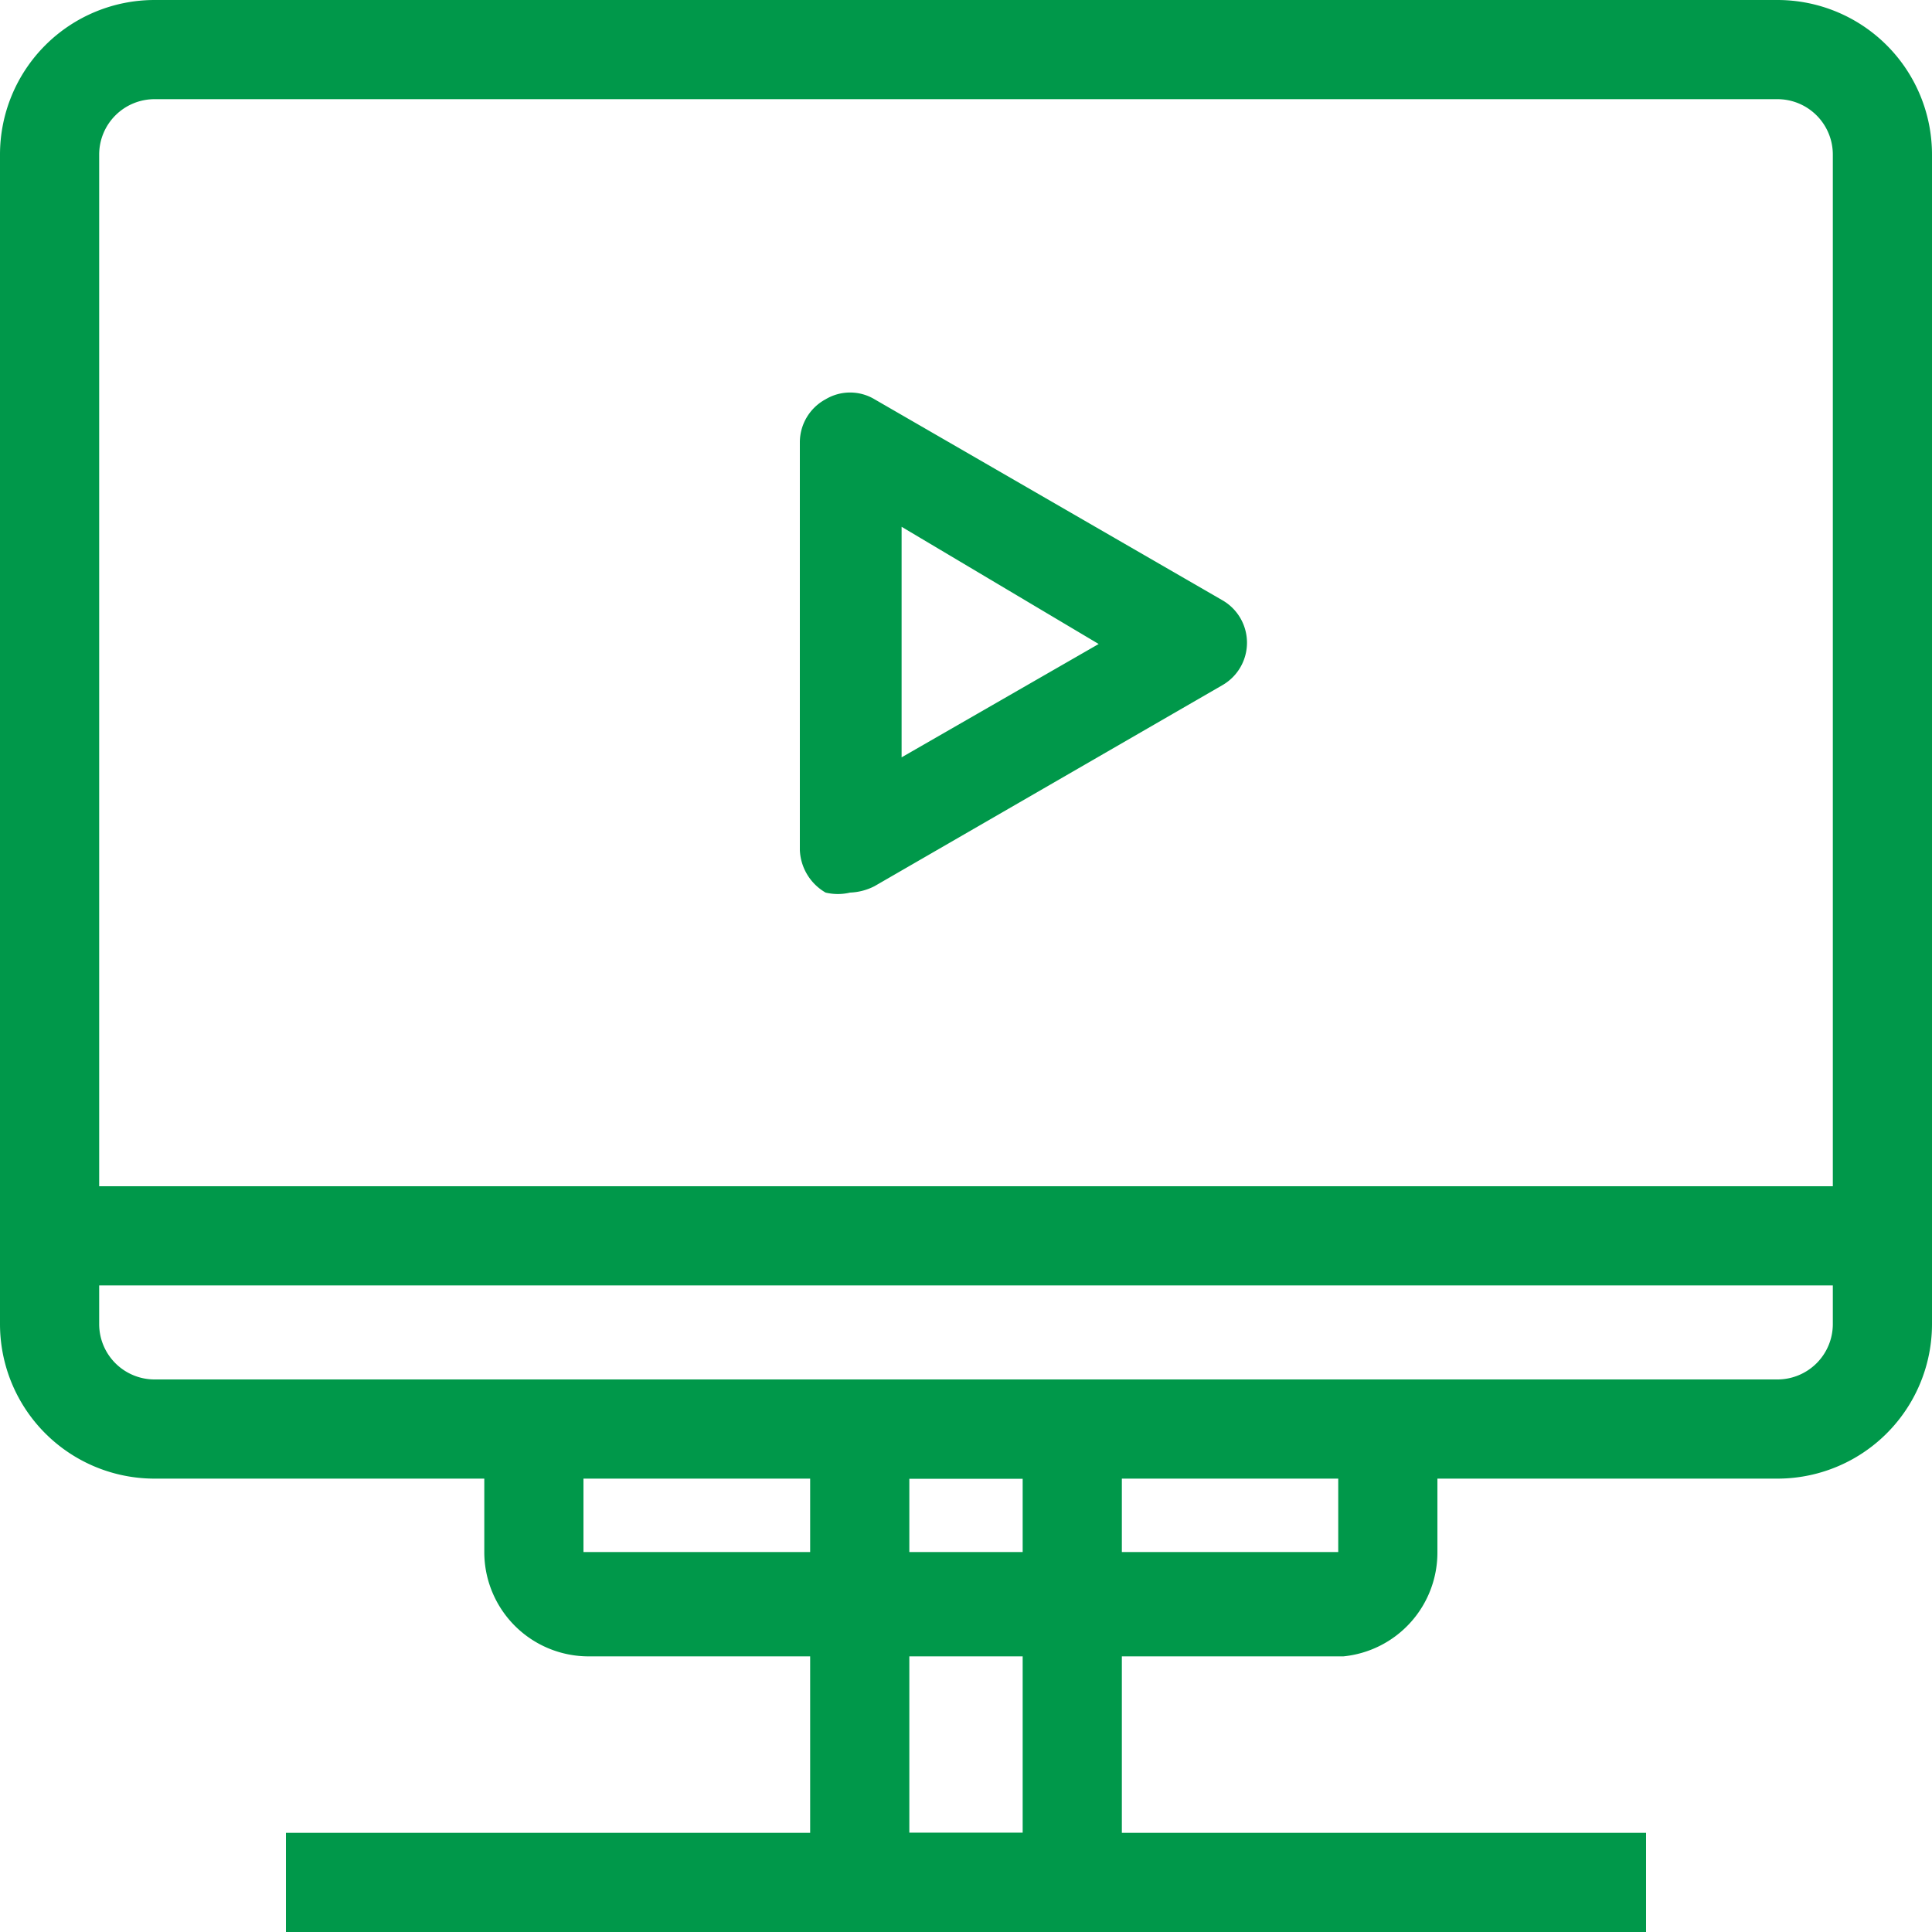 <?xml version="1.0" encoding="UTF-8"?> <svg xmlns="http://www.w3.org/2000/svg" viewBox="0 0 15 15"><defs><style>.cls-1{fill:#00984a;}</style></defs><g id="Layer_2" data-name="Layer 2"><g id="Layer_1-2" data-name="Layer 1"><path class="cls-1" d="M13.8,11.48H1.2A1.2,1.2,0,0,1,0,10.28V1.2A1.2,1.2,0,0,1,1.2,0H13.8A1.2,1.2,0,0,1,15,1.2v9.08A1.2,1.2,0,0,1,13.8,11.48ZM1.2.77a.43.43,0,0,0-.43.43v9.08a.43.43,0,0,0,.43.43H13.8a.43.43,0,0,0,.43-.43V1.2A.43.43,0,0,0,13.8.77Z"></path><path class="cls-1" d="M6.6,6.93a.41.41,0,0,1-.19,0,.4.4,0,0,1-.2-.33V3.43a.38.38,0,0,1,.2-.33.37.37,0,0,1,.38,0l2.7,1.56a.38.38,0,0,1,0,.66L6.79,6.88A.45.45,0,0,1,6.6,6.93ZM7,4.09V5.88L8.53,5Z"></path><rect class="cls-1" x="0.38" y="9.21" width="14.23" height="0.77"></rect><path class="cls-1" d="M8.32,15H6.67a.39.39,0,0,1-.38-.39V11.1a.38.38,0,0,1,.38-.39H8.32a.38.38,0,0,1,.39.39v3.51A.39.39,0,0,1,8.32,15Zm-1.26-.77h.88V11.48H7.06Z"></path><rect class="cls-1" x="2.22" y="14.23" width="10.56" height="0.77"></rect><path class="cls-1" d="M10.43,12.86H4.57a.81.81,0,0,1-.81-.81v-1h.77v1a0,0,0,0,0,0,0h5.86a0,0,0,0,0,0,0v-1h.77v1A.81.81,0,0,1,10.43,12.86Z"></path></g></g></svg> 